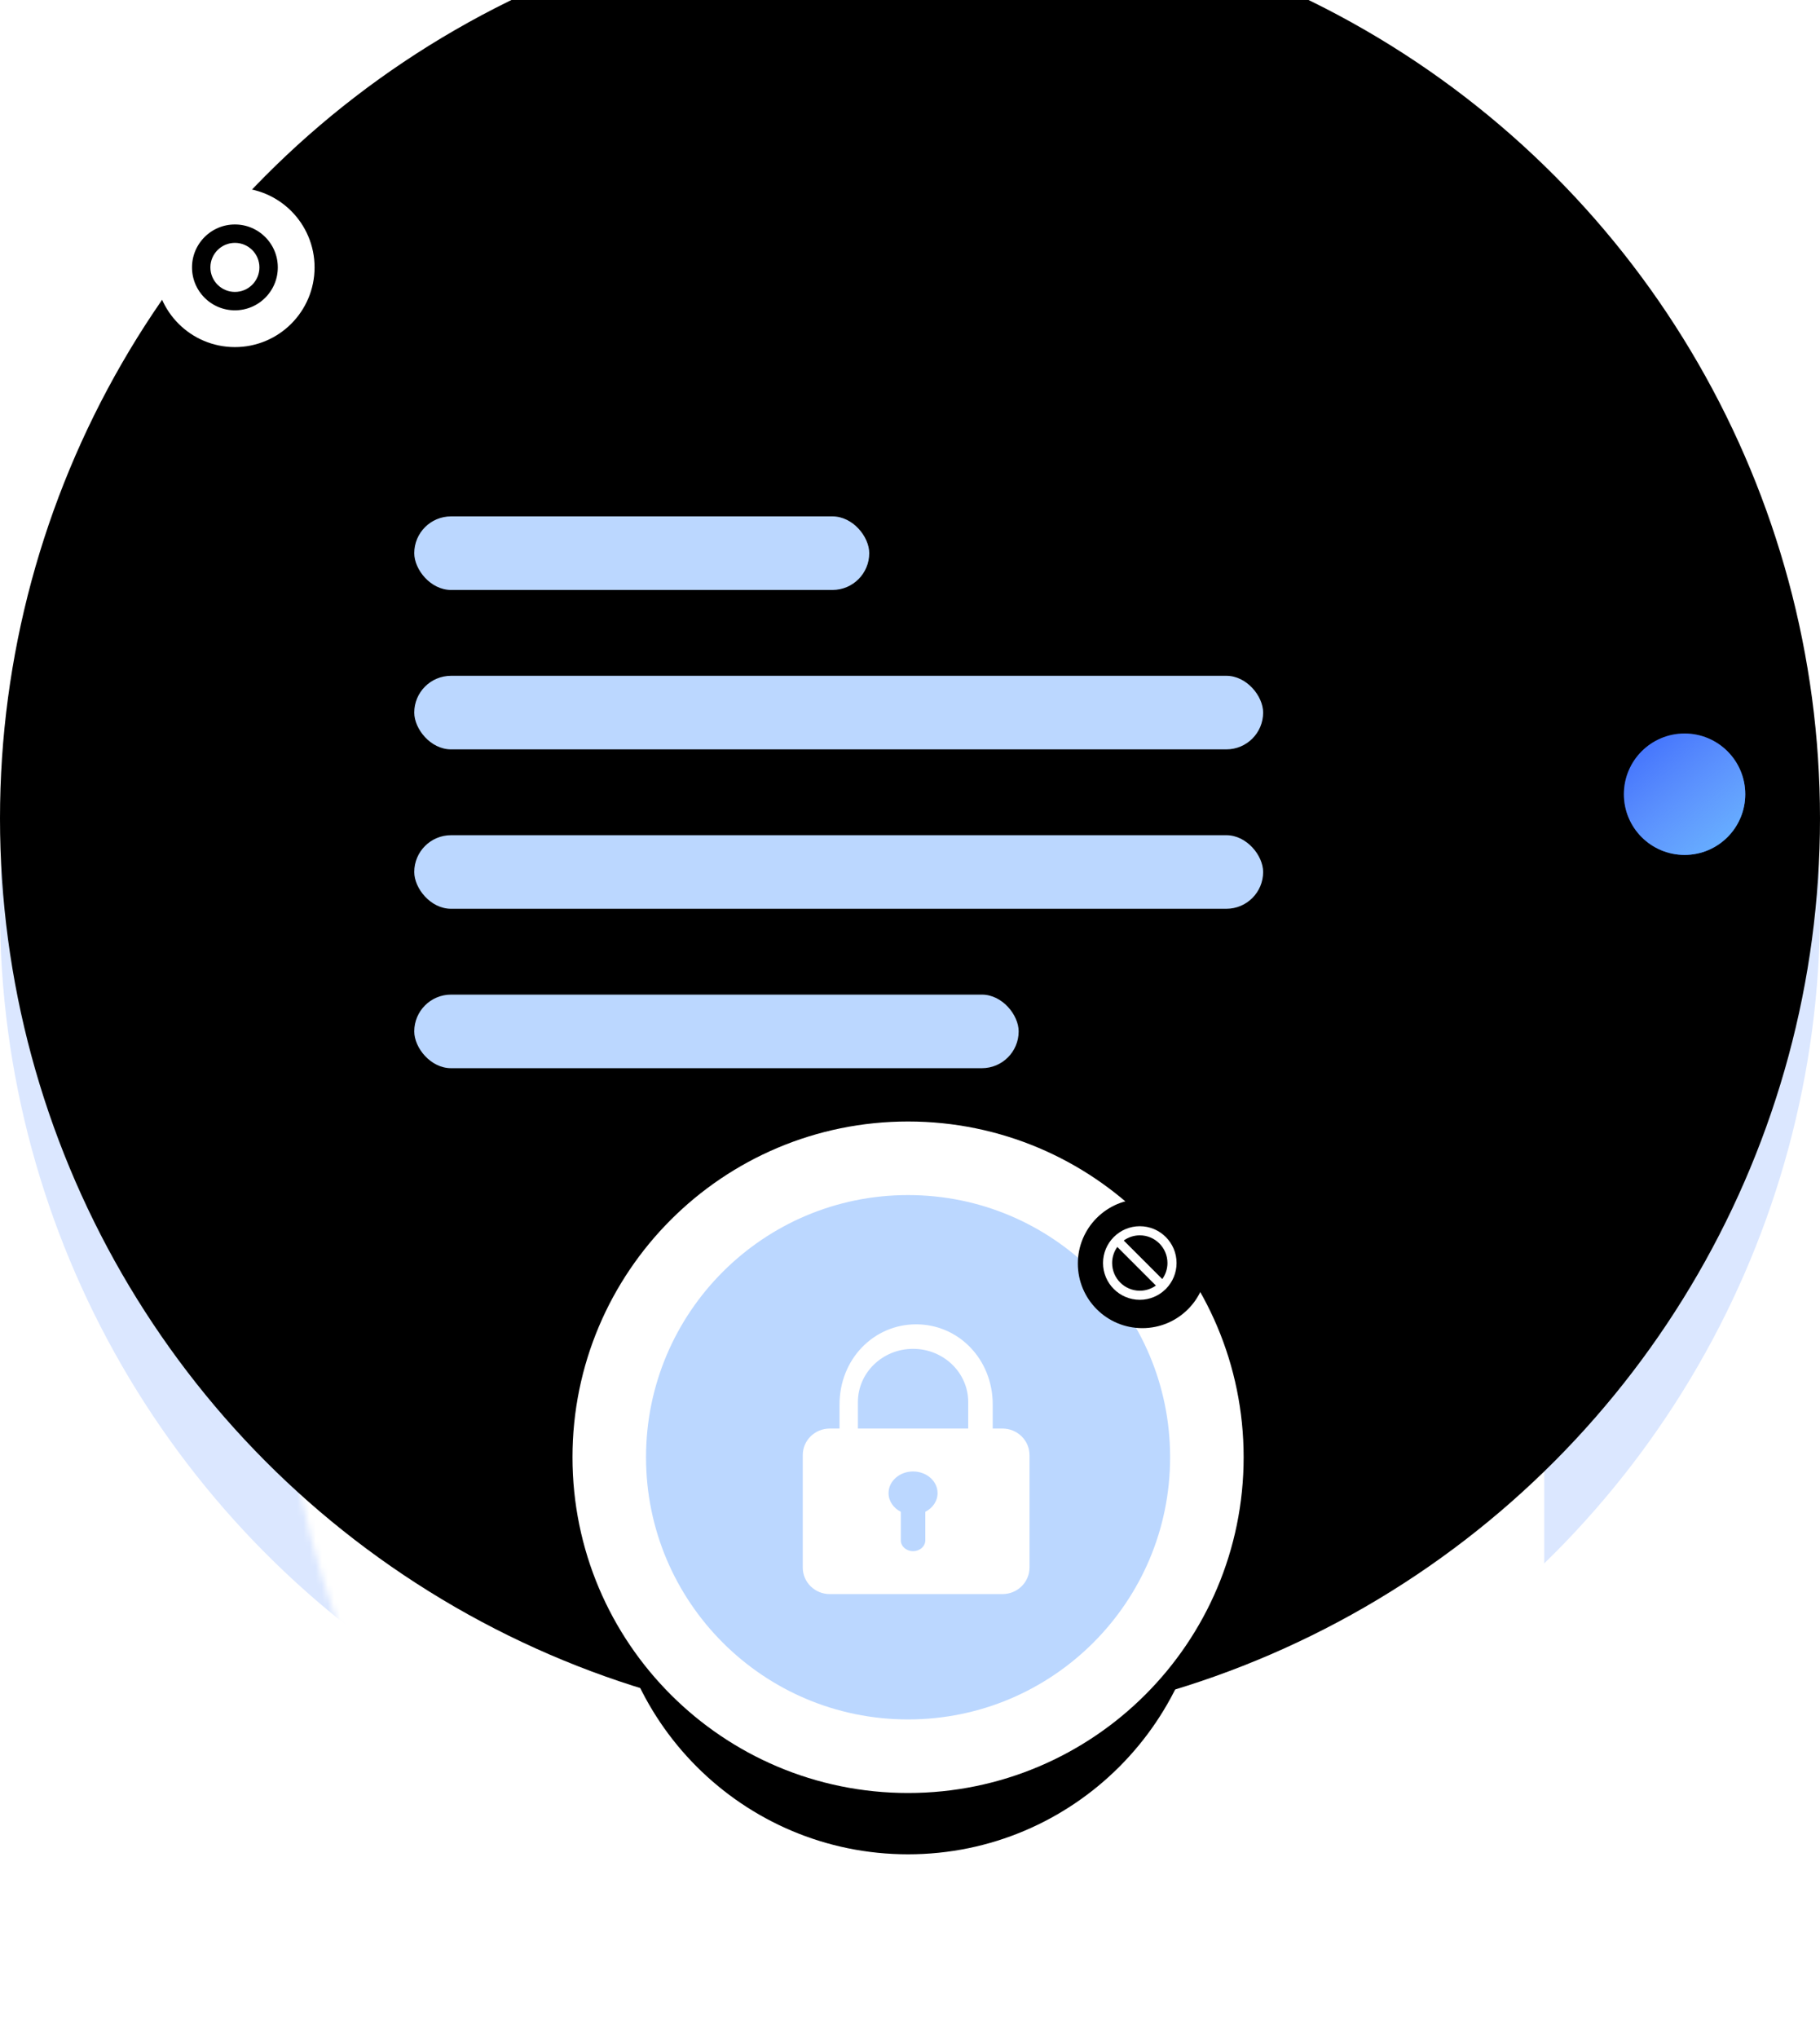<?xml version="1.0" encoding="UTF-8"?>
<svg width="297px" height="332.442px" viewBox="0 0 297 332.442" version="1.1" xmlns="http://www.w3.org/2000/svg" xmlns:xlink="http://www.w3.org/1999/xlink">
    <title>编组 21</title>
    <defs>
        <circle id="path-1" cx="148.5" cy="148.5" r="148.5"></circle>
        <circle id="path-3" cx="148.5" cy="148.5" r="148.5"></circle>
        <filter x="-7.6%" y="-7.6%" width="115.2%" height="115.2%" filterUnits="objectBoundingBox" id="filter-4">
            <feGaussianBlur stdDeviation="15" in="SourceAlpha" result="shadowBlurInner1"></feGaussianBlur>
            <feOffset dx="0" dy="-15" in="shadowBlurInner1" result="shadowOffsetInner1"></feOffset>
            <feComposite in="shadowOffsetInner1" in2="SourceAlpha" operator="arithmetic" k2="-1" k3="1" result="shadowInnerInner1"></feComposite>
            <feColorMatrix values="0 0 0 0 0.778   0 0 0 0 0.807   0 0 0 0 1  0 0 0 0.5 0" type="matrix" in="shadowInnerInner1"></feColorMatrix>
        </filter>
        <path d="M99.423,237.68 C99.423,264.61 121.254,286.442 148.184,286.442 C175.114,286.442 196.946,264.61 196.946,237.68 C196.946,210.75 175.114,188.919 148.184,188.919 C121.254,188.919 99.423,210.75 99.423,237.68 L99.423,237.68 Z" id="path-5"></path>
        <filter x="-51.3%" y="-34.9%" width="202.5%" height="202.5%" filterUnits="objectBoundingBox" id="filter-6">
            <feMorphology radius="6" operator="dilate" in="SourceAlpha" result="shadowSpreadOuter1"></feMorphology>
            <feOffset dx="0" dy="16" in="shadowSpreadOuter1" result="shadowOffsetOuter1"></feOffset>
            <feGaussianBlur stdDeviation="12" in="shadowOffsetOuter1" result="shadowBlurOuter1"></feGaussianBlur>
            <feComposite in="shadowBlurOuter1" in2="SourceAlpha" operator="out" result="shadowBlurOuter1"></feComposite>
            <feColorMatrix values="0 0 0 0 0.898   0 0 0 0 0.898   0 0 0 0 0.898  0 0 0 0.5 0" type="matrix" in="shadowBlurOuter1"></feColorMatrix>
        </filter>
        <linearGradient x1="10.239%" y1="-11.224%" x2="94.821%" y2="92.189%" id="linearGradient-7">
            <stop stop-color="#8DB7FF" stop-opacity="0" offset="0%"></stop>
            <stop stop-color="#67B2FF" offset="100%"></stop>
        </linearGradient>
        <path d="M264.996,129.537 C264.996,135.007 269.43,139.44 274.899,139.44 C280.368,139.44 284.802,135.007 284.802,129.537 C284.802,124.068 280.368,119.634 274.899,119.634 C269.43,119.634 264.996,124.068 264.996,129.537 Z" id="path-8"></path>
    </defs>
    <g id="页面-1" stroke="none" stroke-width="1" fill="none" fill-rule="evenodd">
        <g id="身份认证" transform="translate(-369, -2752)">
            <g id="编组-29" transform="translate(300, 2416)">
                <g id="编组-21" transform="translate(69, 336)">
                    <circle id="椭圆形" fill="#DBE7FF" cx="148.5" cy="148.5" r="148.5"></circle>
                    <g id="编组-20">
                        <mask id="mask-2" fill="white">
                            <use xlink:href="#path-1"></use>
                        </mask>
                        <g id="椭圆形"></g>
                        <rect id="矩形" fill="#FFFFFF" mask="url(#mask-2)" x="46" y="65" width="206" height="255" rx="10"></rect>
                    </g>
                    <g id="椭圆形" fill="black" fill-opacity="1">
                        <use filter="url(#filter-4)" xlink:href="#path-3"></use>
                    </g>
                    <rect id="矩形" fill="#BBD7FF" x="67.601" y="84.224" width="74.25" height="12" rx="6"></rect>
                    <rect id="矩形备份-6" fill="#BBD7FF" x="67.601" y="136.224" width="138.526" height="12" rx="6"></rect>
                    <rect id="矩形备份-9" fill="#BBD7FF" x="67.601" y="110.224" width="138.526" height="12" rx="6"></rect>
                    <rect id="矩形备份-8" fill="#BBD7FF" x="67.601" y="162.224" width="98.631" height="12" rx="6"></rect>
                    <path d="M28.334,43.613 C28.334,49.136 32.811,53.613 38.334,53.613 C43.856,53.613 48.334,49.136 48.334,43.613 C48.334,38.09 43.856,33.613 38.334,33.613 C32.811,33.613 28.334,38.09 28.334,43.613 L28.334,43.613 Z" id="路径" stroke="#FFFFFF" stroke-width="6" fill="#000000" fill-rule="nonzero"></path>
                    <path d="M34.334,43.613 C34.334,45.822 36.125,47.613 38.334,47.613 C40.543,47.613 42.334,45.822 42.334,43.613 C42.334,41.404 40.543,39.613 38.334,39.613 C36.125,39.613 34.334,41.404 34.334,43.613 L34.334,43.613 Z" id="路径" fill="#FFFFFF" fill-rule="nonzero"></path>
                    <g id="路径备份" fill-rule="nonzero">
                        <use fill="black" fill-opacity="1" filter="url(#filter-6)" xlink:href="#path-5"></use>
                        <use stroke="#FFFFFF" stroke-width="12" fill="#BBD7FF" xlink:href="#path-5"></use>
                    </g>
                    <path d="M163.592,233 L135.408,233 C132.973,233 131,234.936 131,237.326 L131,255.674 C131,258.064 132.973,260 135.408,260 L163.592,260 C166.026,260 168,258.064 168,255.674 L168,237.326 C168,234.936 166.026,233 163.592,233 Z M150.999,246.581 L150.999,251.236 C150.999,252.21 150.105,253 149,253 C147.895,253 147,252.21 147,251.236 L147,246.581 C145.806,245.971 145,244.834 145,243.528 C145,241.58 146.791,240 149,240 C151.209,240 153,241.58 153,243.528 C153,244.834 152.195,245.971 150.999,246.581 Z M149.5,216 C142.597,216 137,221.659 137,229.093 L137,234.779 L162,236 L162,229.093 C162,221.659 156.403,216 149.5,216 Z M140,233.878 L140,228.674 C140,223.884 144.03,220 149,220 C153.971,220 158,223.884 158,228.674 L158,234 L140,233.878 Z" id="形状" fill="#FFFFFF" fill-rule="nonzero"></path>
                    <g id="路径" fill-rule="nonzero">
                        <use fill="#396AFC" xlink:href="#path-8"></use>
                        <use fill="url(#linearGradient-7)" xlink:href="#path-8"></use>
                    </g>
                    <path d="M175.89,206.096 C175.89,211.911 180.603,216.624 186.418,216.624 C192.232,216.624 196.946,211.911 196.946,206.096 C196.946,200.282 192.232,195.568 186.418,195.568 C180.603,195.568 175.89,200.282 175.89,206.096 L175.89,206.096 Z" id="路径备份-2" fill="#000000" fill-rule="nonzero"></path>
                    <path d="M190.292,210.187 C191.346,209.108 192,207.628 192,206 C192,202.695 189.311,200 186,200 C184.372,200 182.892,200.654 181.813,201.708 C181.794,201.72 181.776,201.739 181.757,201.757 C181.739,201.776 181.727,201.794 181.708,201.813 C180.654,202.892 180,204.372 180,206 C180,209.305 182.689,212 186,212 C187.628,212 189.108,211.346 190.187,210.292 C190.206,210.28 190.224,210.261 190.243,210.243 C190.261,210.224 190.273,210.206 190.292,210.187 L190.292,210.187 Z M190.514,206 C190.514,206.98 190.199,207.881 189.669,208.621 L183.379,202.331 C184.119,201.801 185.026,201.486 186,201.486 C188.491,201.486 190.514,203.509 190.514,206 Z M181.486,206 C181.486,205.02 181.801,204.119 182.331,203.379 L188.627,209.675 C187.887,210.206 186.98,210.52 186.006,210.52 C183.509,210.514 181.486,208.491 181.486,206 Z" id="形状" fill="#FFFFFF" fill-rule="nonzero"></path>
                </g>
            </g>
        </g>
    </g>
</svg>